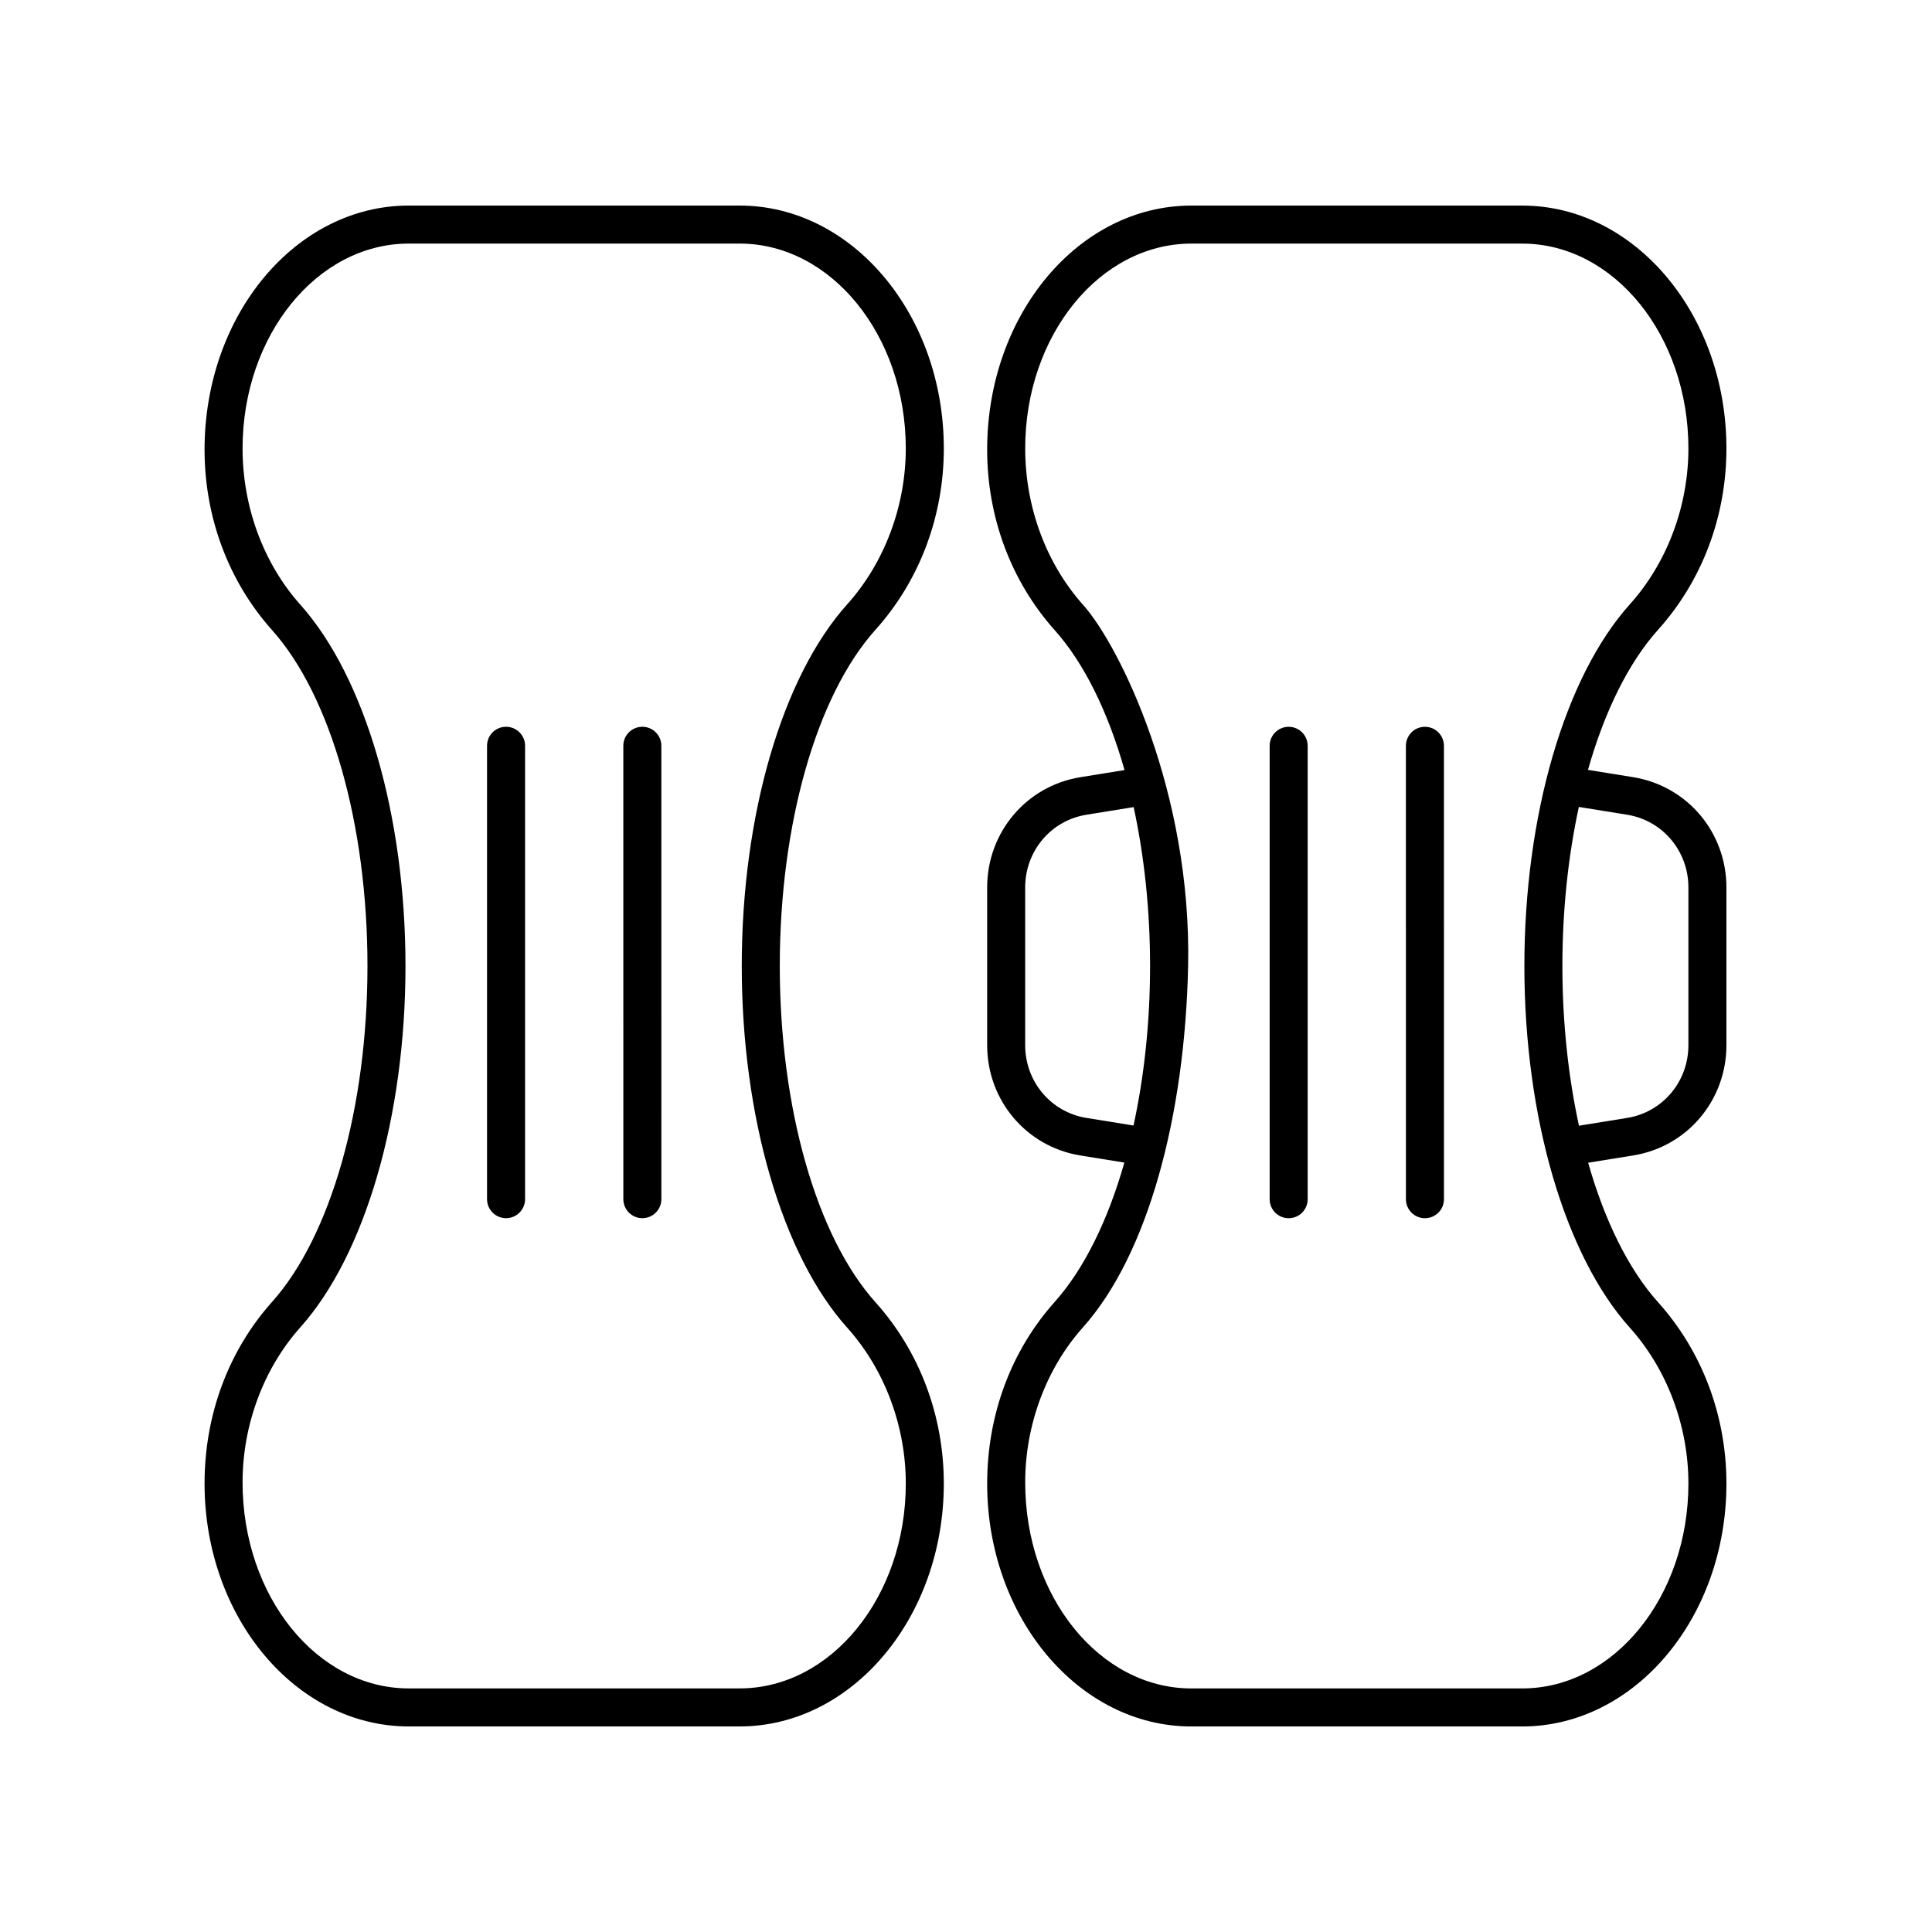 <?xml version="1.0" encoding="UTF-8"?>
<!-- Uploaded to: SVG Repo, www.svgrepo.com, Generator: SVG Repo Mixer Tools -->
<svg fill="#000000" width="800px" height="800px" version="1.1" viewBox="144 144 512 512" xmlns="http://www.w3.org/2000/svg">
 <g>
  <path d="m314.23 466.83c2.781 0 5.039-2.254 5.039-5.039l-0.004-120.15c0-2.781-2.254-5.039-5.039-5.039-2.781 0-5.039 2.254-5.039 5.039l0.004 120.15c0 2.781 2.254 5.039 5.039 5.039z"/>
  <path d="m278.11 466.83c2.781 0 5.039-2.254 5.039-5.039v-120.15c0-2.781-2.254-5.039-5.039-5.039-2.781 0-5.039 2.254-5.039 5.039v120.15c0 2.781 2.258 5.039 5.039 5.039z"/>
  <path d="m198.21 537.16c0 35.488 24.273 64.363 54.109 64.363h87.688c29.836 0 54.113-28.875 54.113-64.359 0-17.984-6.43-35.047-18.098-48.039-15.652-17.422-25.371-51.57-25.371-89.125s9.723-71.703 25.375-89.125c11.668-12.992 18.098-30.055 18.098-48.039-0.004-35.488-24.277-64.359-54.117-64.359h-87.688c-29.836 0-54.109 28.871-54.109 64.691 0 17.922 6.356 34.902 17.891 47.816 15.594 17.449 25.281 51.559 25.281 89.016 0 37.453-9.688 71.562-25.281 89.016-11.539 12.906-17.891 29.887-17.891 48.145zm53.246-137.16c0-39.828-10.668-76.508-27.844-95.73-9.742-10.898-15.328-25.883-15.328-41.43 0-29.938 19.754-54.289 44.035-54.289h87.688c24.281 0 44.035 24.352 44.035 54.285 0 15.273-5.656 30.328-15.516 41.305-17.242 19.191-27.953 55.922-27.953 95.859s10.711 76.668 27.953 95.859c9.863 10.977 15.52 26.031 15.52 41.305 0 29.93-19.754 54.281-44.039 54.281h-87.688c-24.281 0-44.035-24.352-44.035-54.617 0-15.219 5.586-30.203 15.328-41.098 17.176-19.223 27.844-55.906 27.844-95.73z"/>
  <path d="m521.62 336.61c-2.781 0-5.039 2.254-5.039 5.039l0.004 120.15c0 2.781 2.254 5.039 5.039 5.039 2.781 0 5.039-2.254 5.039-5.039l-0.004-120.15c0-2.781-2.254-5.039-5.039-5.039z"/>
  <path d="m485.51 336.61c-2.781 0-5.039 2.254-5.039 5.039v120.15c0 2.781 2.254 5.039 5.039 5.039 2.781 0 5.039-2.254 5.039-5.039l-0.004-120.15c0-2.781-2.254-5.039-5.035-5.039z"/>
  <path d="m601.52 262.84c0-35.488-24.277-64.359-54.113-64.359h-87.688c-29.836 0-54.113 28.875-54.113 64.691 0 17.922 6.356 34.902 17.891 47.816 7.812 8.742 14.137 21.66 18.512 37.086l-11.695 1.891c-14.316 2.312-24.707 14.602-24.707 29.219v41.809c0 14.613 10.391 26.902 24.707 29.219l11.652 1.883c-4.371 15.355-10.684 28.219-18.465 36.93-11.539 12.906-17.891 29.891-17.891 48.148-0.004 35.48 24.273 64.355 54.109 64.355h87.688c29.836 0 54.113-28.875 54.113-64.363 0-17.988-6.43-35.051-18.098-48.039-7.82-8.707-14.164-21.59-18.547-36.992l11.941-1.93c14.312-2.312 24.703-14.598 24.703-29.215v-41.809c0-14.617-10.391-26.906-24.707-29.219l-11.984-1.938c4.387-15.469 10.742-28.41 18.59-37.145 11.672-12.988 18.102-30.051 18.102-48.039zm-169.6 177.42c-9.41-1.52-16.238-9.625-16.238-19.27v-41.809c0-9.648 6.828-17.75 16.238-19.27l12.508-2.019c2.809 12.965 4.352 27.266 4.352 42.113 0 14.906-1.559 29.262-4.387 42.27zm143.29-80.348c9.406 1.516 16.234 9.621 16.234 19.27v41.809c0 9.645-6.828 17.75-16.238 19.27l-12.762 2.062c-2.836-13.02-4.394-27.387-4.394-42.316 0-14.871 1.547-29.184 4.359-42.16zm-27.234 40.094c0 39.938 10.711 76.668 27.957 95.859 9.855 10.973 15.512 26.027 15.512 41.301 0 29.934-19.754 54.285-44.035 54.285h-87.688c-24.281 0-44.035-24.352-44.035-54.617 0-15.219 5.586-30.203 15.328-41.098 17.176-19.227 27.012-55.914 27.848-95.73 0.961-45.973-18.113-84.84-27.848-95.734-9.742-10.898-15.328-25.883-15.328-41.43 0-29.934 19.754-54.285 44.035-54.285h87.688c24.281 0 44.035 24.352 44.035 54.285 0 15.273-5.656 30.328-15.516 41.305-17.242 19.191-27.953 55.922-27.953 95.859z"/>
 </g>
</svg>